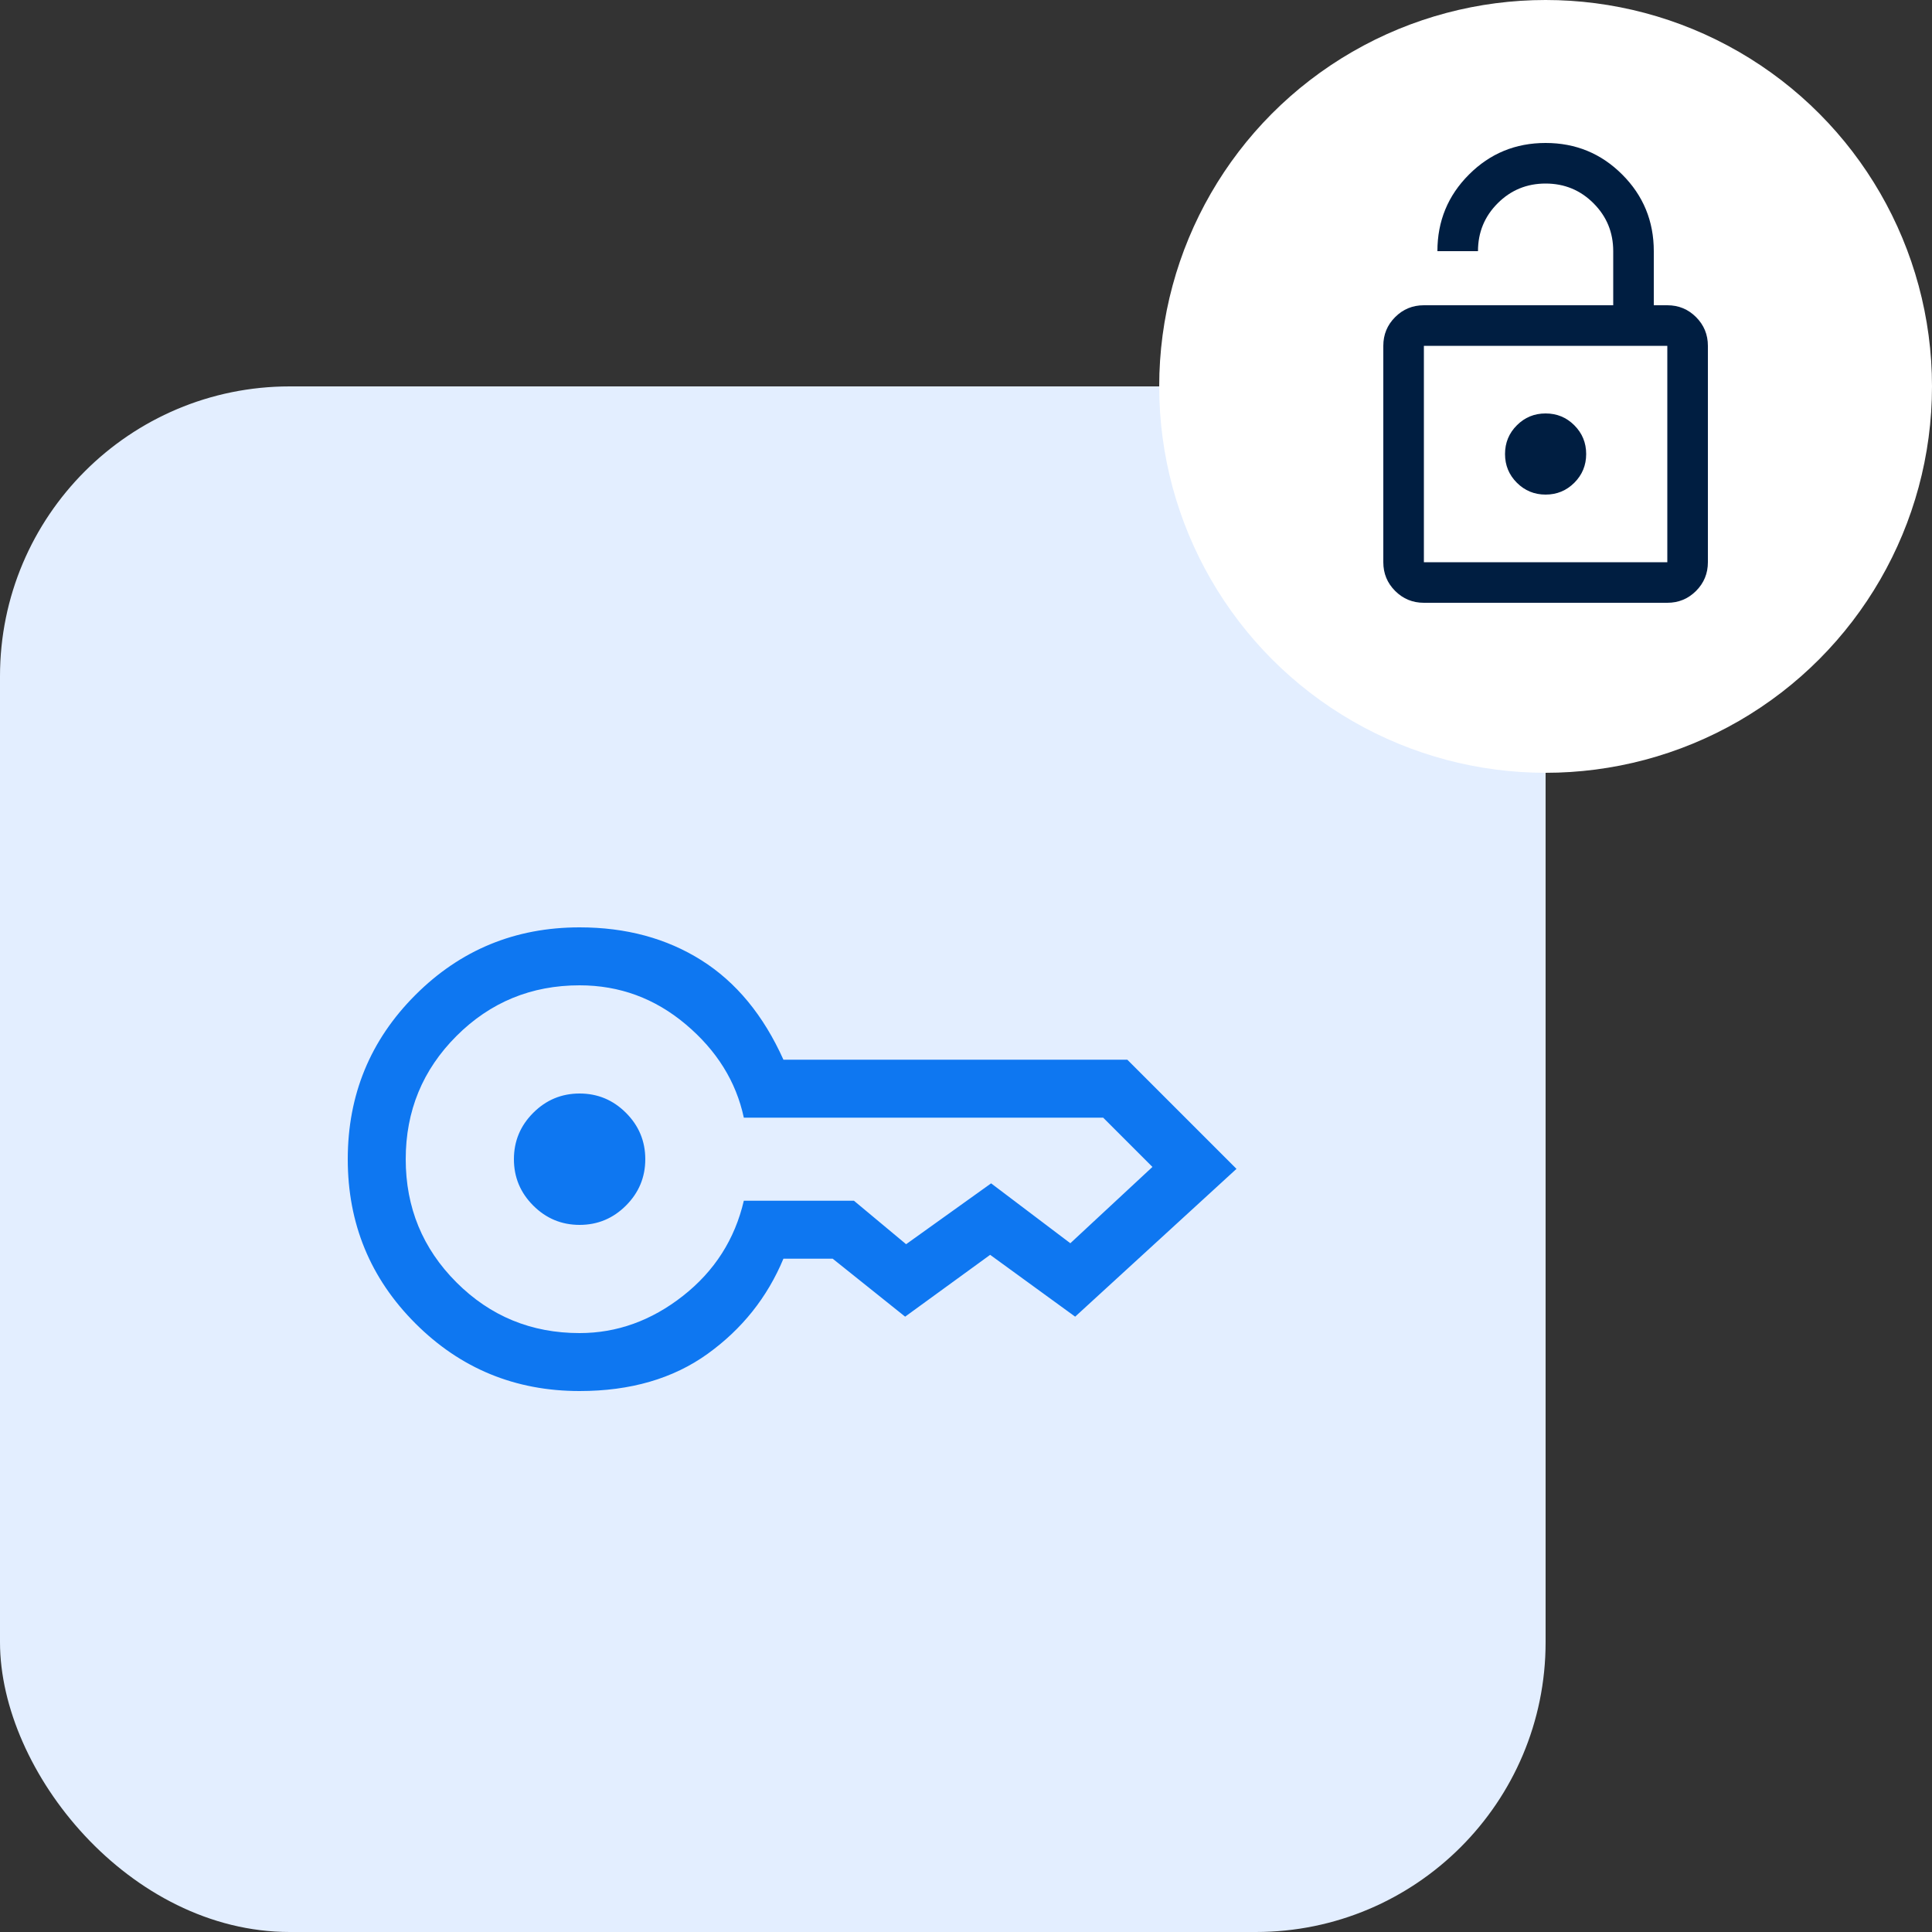 <svg width="100" height="100" viewBox="0 0 100 100" fill="none" xmlns="http://www.w3.org/2000/svg">
<rect x="0" y="0" width="100" height="100" fill="#333333" stroke="none"/>
<rect y="20" width="80" height="80" rx="15" fill="#E3EEFF"/>
<circle cx="80" cy="20" r="20" fill="white"/>
<path d="M73.7 15.8H83.5V13C83.5 12.027 83.16 11.201 82.479 10.521C81.799 9.84 80.972 9.5 80 9.5C79.027 9.5 78.201 9.84 77.52 10.521C76.84 11.201 76.5 12.027 76.5 13H74.4C74.4 11.444 74.945 10.122 76.034 9.034C77.122 7.944 78.444 7.4 80 7.4C81.556 7.4 82.878 7.944 83.966 9.034C85.055 10.122 85.6 11.444 85.6 13V15.8H86.3C86.883 15.8 87.379 16.004 87.787 16.413C88.195 16.821 88.4 17.317 88.4 17.9V29.1C88.4 29.683 88.195 30.179 87.787 30.587C87.379 30.995 86.883 31.2 86.3 31.2H73.7C73.117 31.2 72.621 30.995 72.213 30.587C71.804 30.179 71.6 29.683 71.6 29.1V17.9C71.6 17.317 71.804 16.821 72.213 16.413C72.621 16.004 73.117 15.8 73.7 15.8ZM73.7 29.1H86.3V17.9H73.7V29.1ZM80 25.6C80.583 25.6 81.079 25.395 81.487 24.987C81.895 24.579 82.1 24.083 82.1 23.5C82.1 22.917 81.895 22.421 81.487 22.013C81.079 21.604 80.583 21.4 80 21.4C79.416 21.4 78.921 21.604 78.513 22.013C78.104 22.421 77.9 22.917 77.9 23.5C77.9 24.083 78.104 24.579 78.513 24.987C78.921 25.395 79.416 25.6 80 25.6Z" fill="#001E41"/>
<path d="M30 63.4C29.067 63.4 28.267 63.067 27.6 62.4C26.933 61.733 26.6 60.933 26.6 60C26.6 59.067 26.933 58.267 27.6 57.6C28.267 56.933 29.067 56.6 30 56.6C30.933 56.6 31.733 56.933 32.4 57.6C33.067 58.267 33.4 59.067 33.4 60C33.4 60.933 33.067 61.733 32.4 62.4C31.733 63.067 30.933 63.4 30 63.4ZM30 72C26.667 72 23.833 70.833 21.5 68.5C19.167 66.167 18 63.333 18 60C18 56.667 19.167 53.833 21.5 51.5C23.833 49.167 26.667 48 30 48C32.4 48 34.5 48.567 36.3 49.7C38.1 50.833 39.517 52.55 40.55 54.85H58.35L64 60.5L55.65 68.15L51.25 64.95L46.85 68.15L43.1 65.15H40.55C39.717 67.15 38.408 68.792 36.625 70.075C34.842 71.358 32.633 72 30 72ZM30 69C31.933 69 33.717 68.358 35.35 67.075C36.983 65.792 38.033 64.15 38.5 62.15H44.2L46.9 64.4L51.3 61.25L55.4 64.35L59.65 60.4L57.1 57.85H38.5C38.1 55.983 37.1 54.375 35.5 53.025C33.9 51.675 32.067 51 30 51C27.5 51 25.375 51.875 23.625 53.625C21.875 55.375 21 57.5 21 60C21 62.5 21.875 64.625 23.625 66.375C25.375 68.125 27.5 69 30 69Z" fill="#0E77F1"/>
</svg>
